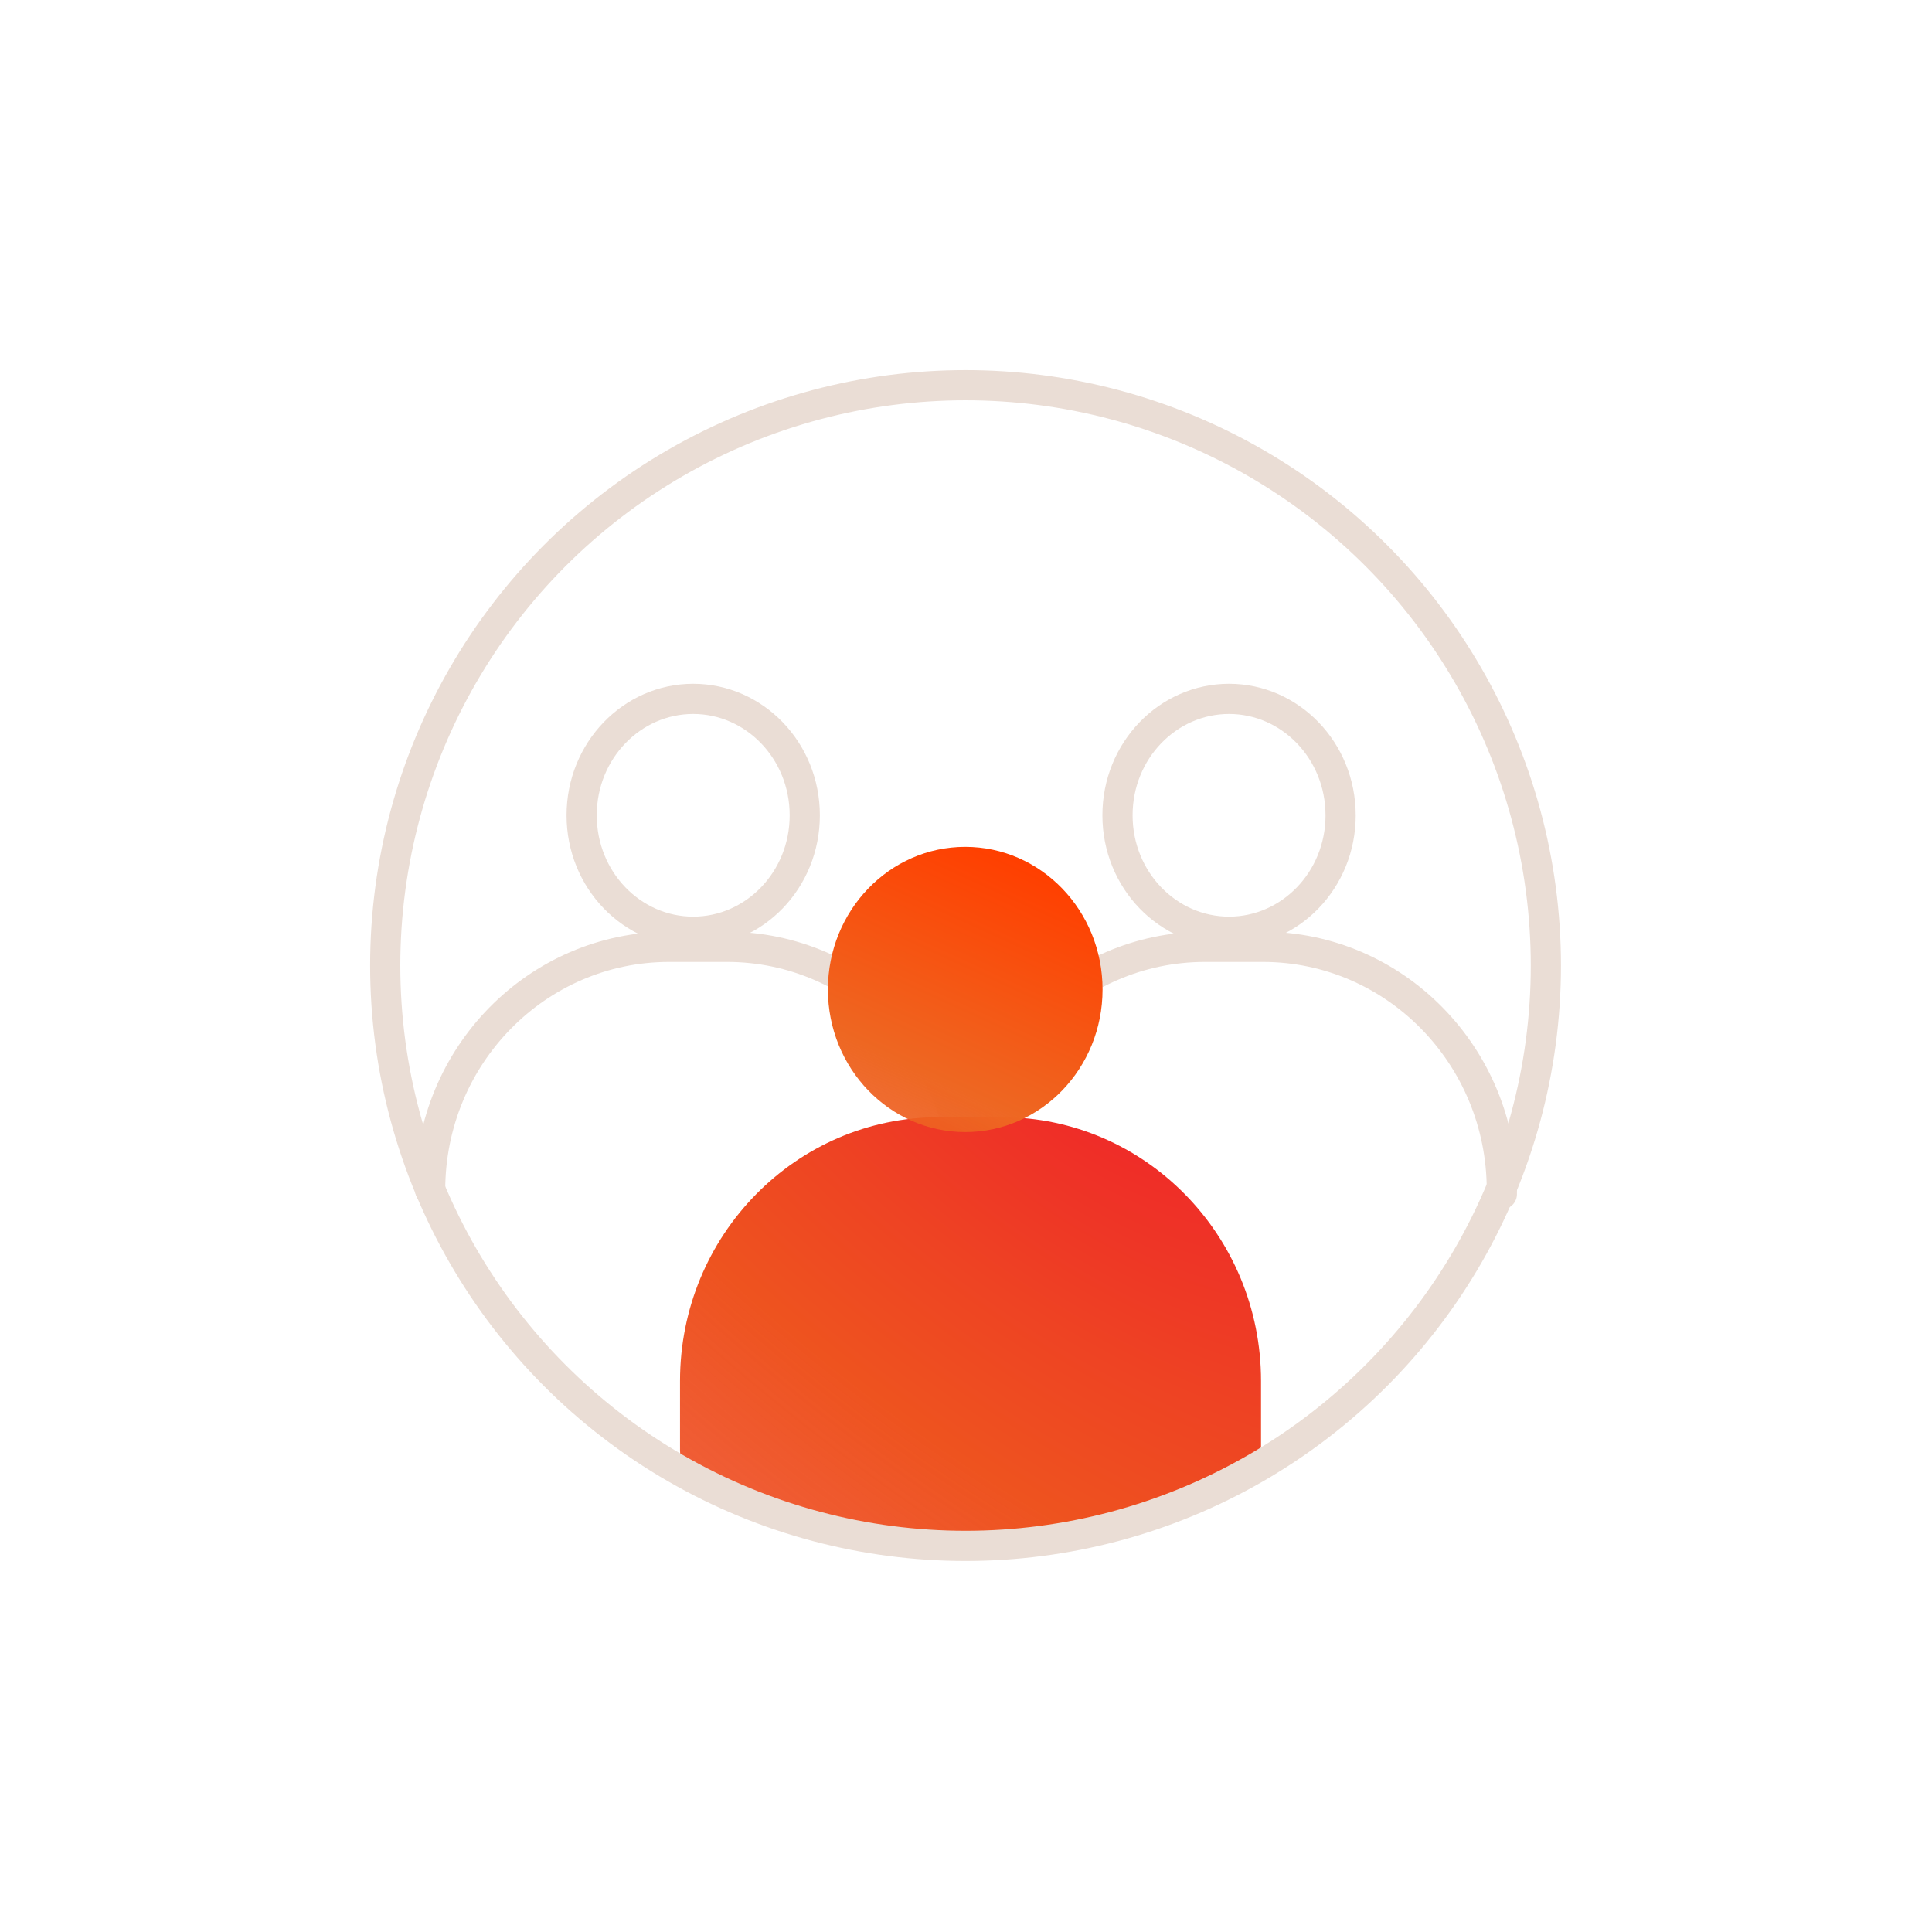 <svg xmlns="http://www.w3.org/2000/svg" width="128" height="128" fill="none"><path stroke="#EADDD5" stroke-linecap="round" stroke-linejoin="round" stroke-width="2" d="M99.501 79.118v-.268c0-8.904-7.089-16.12-15.836-16.12h-3.828C71.089 62.73 64 69.946 64 78.85v4.215M88.82 54.016c0 4.296-3.345 7.714-7.392 7.714-4.047 0-7.391-3.418-7.391-7.714s3.344-7.714 7.391-7.714c4.047 0 7.391 3.418 7.391 7.714ZM64 83.065V78.85c0-8.904-7.09-16.12-15.837-16.12h-3.828c-8.747 0-15.837 7.216-15.837 16.12v-.719M53.318 54.016c0 4.296-3.345 7.714-7.392 7.714-4.046 0-7.39-3.418-7.39-7.714s3.344-7.714 7.39-7.714c4.047 0 7.392 3.418 7.392 7.714Z"/><path fill="url(#a)" d="M62.224 74.016h4.15c9.485 0 17.172 7.824 17.172 17.479v4.569c0 1.483-3.76 2.963-7.216 4.385l-12.03 1.973-12.031-1.973c-4.549-1.422-7.216-2.409-7.216-4.385v-4.57c0-9.654 7.687-17.478 17.17-17.478Z"/><path fill="url(#b)" d="M63.95 75.002c5.024 0 9.097-4.23 9.097-9.447 0-5.218-4.073-9.448-9.098-9.448-5.024 0-9.098 4.23-9.098 9.448 0 5.217 4.074 9.447 9.098 9.447Z"/><circle cx="63.97" cy="63.97" r="38.448" stroke="#EADDD5" stroke-width="2"/><defs><radialGradient id="a" cx="0" cy="0" r="1" gradientTransform="matrix(-30.24 38.332 -83.194 -65.632 72.78 68.502)" gradientUnits="userSpaceOnUse"><stop stop-color="#EF222A"/><stop offset=".36" stop-color="#EE4323"/><stop offset=".577" stop-color="#EE531F"/><stop offset=".865" stop-color="#EE481E" stop-opacity=".868"/></radialGradient><linearGradient id="b" x1="70.337" x2="49.959" y1="58.371" y2="102.901" gradientUnits="userSpaceOnUse"><stop stop-color="#FF3F00"/><stop offset=".313" stop-color="#EE6722"/><stop offset=".773" stop-color="#ED391C" stop-opacity=".475"/><stop offset="1" stop-color="#FF3F00" stop-opacity=".1"/></linearGradient></defs></svg>